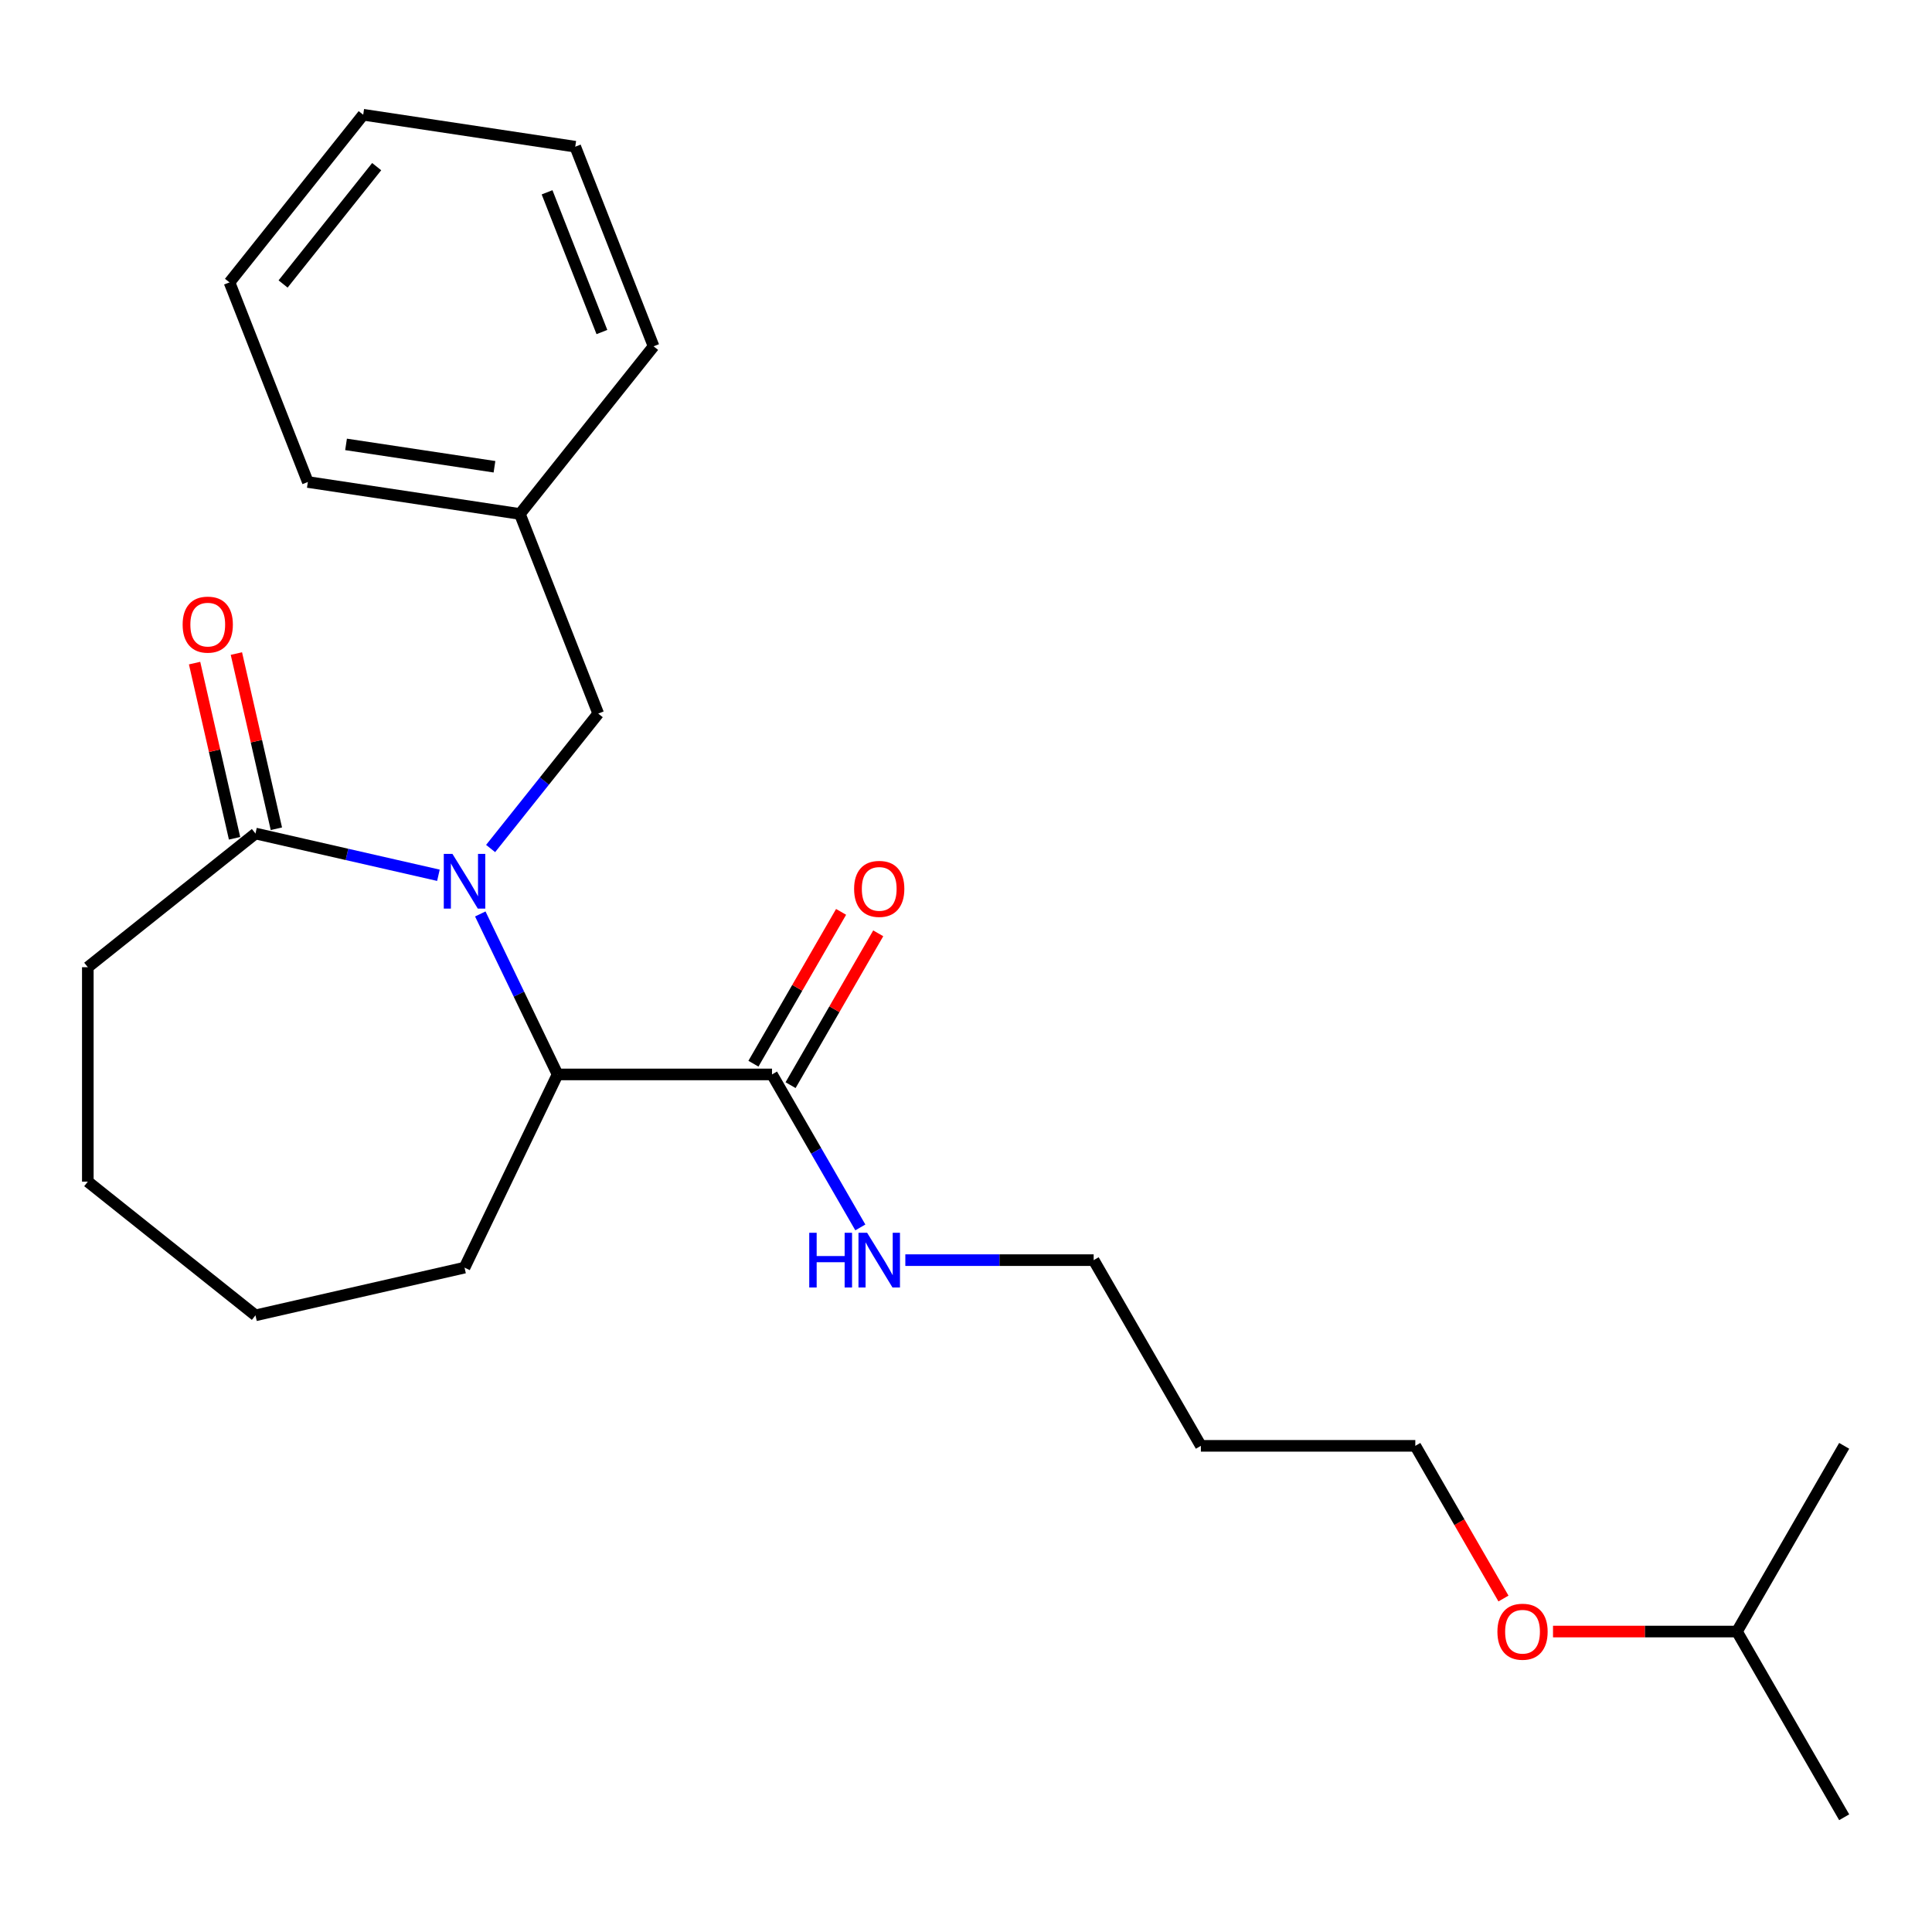 <?xml version='1.0' encoding='iso-8859-1'?>
<svg version='1.1' baseProfile='full'
              xmlns='http://www.w3.org/2000/svg'
                      xmlns:rdkit='http://www.rdkit.org/xml'
                      xmlns:xlink='http://www.w3.org/1999/xlink'
                  xml:space='preserve'
width='1000px' height='1000px' viewBox='0 0 1000 1000'>
<!-- END OF HEADER -->
<rect style='opacity:1.0;fill:#FFFFFF;stroke:none' width='1000' height='1000' x='0' y='0'> </rect>
<path class='bond-0' d='M 248.595,473.059 L 268.596,514.591' style='fill:none;fill-rule:evenodd;stroke:#0000FF;stroke-width:6px;stroke-linecap:butt;stroke-linejoin:miter;stroke-opacity:1' />
<path class='bond-0' d='M 268.596,514.591 L 288.597,556.124' style='fill:none;fill-rule:evenodd;stroke:#000000;stroke-width:6px;stroke-linecap:butt;stroke-linejoin:miter;stroke-opacity:1' />
<path class='bond-1' d='M 226.925,453.039 L 179.578,442.233' style='fill:none;fill-rule:evenodd;stroke:#0000FF;stroke-width:6px;stroke-linecap:butt;stroke-linejoin:miter;stroke-opacity:1' />
<path class='bond-1' d='M 179.578,442.233 L 132.231,431.426' style='fill:none;fill-rule:evenodd;stroke:#000000;stroke-width:6px;stroke-linecap:butt;stroke-linejoin:miter;stroke-opacity:1' />
<path class='bond-3' d='M 253.945,439.189 L 281.793,404.268' style='fill:none;fill-rule:evenodd;stroke:#0000FF;stroke-width:6px;stroke-linecap:butt;stroke-linejoin:miter;stroke-opacity:1' />
<path class='bond-3' d='M 281.793,404.268 L 309.642,369.348' style='fill:none;fill-rule:evenodd;stroke:#000000;stroke-width:6px;stroke-linecap:butt;stroke-linejoin:miter;stroke-opacity:1' />
<path class='bond-2' d='M 288.597,556.124 L 399.588,556.124' style='fill:none;fill-rule:evenodd;stroke:#000000;stroke-width:6px;stroke-linecap:butt;stroke-linejoin:miter;stroke-opacity:1' />
<path class='bond-10' d='M 288.597,556.124 L 240.44,656.124' style='fill:none;fill-rule:evenodd;stroke:#000000;stroke-width:6px;stroke-linecap:butt;stroke-linejoin:miter;stroke-opacity:1' />
<path class='bond-4' d='M 143.052,428.956 L 132.704,383.62' style='fill:none;fill-rule:evenodd;stroke:#000000;stroke-width:6px;stroke-linecap:butt;stroke-linejoin:miter;stroke-opacity:1' />
<path class='bond-4' d='M 132.704,383.62 L 122.356,338.283' style='fill:none;fill-rule:evenodd;stroke:#FF0000;stroke-width:6px;stroke-linecap:butt;stroke-linejoin:miter;stroke-opacity:1' />
<path class='bond-4' d='M 121.41,433.896 L 111.062,388.559' style='fill:none;fill-rule:evenodd;stroke:#000000;stroke-width:6px;stroke-linecap:butt;stroke-linejoin:miter;stroke-opacity:1' />
<path class='bond-4' d='M 111.062,388.559 L 100.715,343.222' style='fill:none;fill-rule:evenodd;stroke:#FF0000;stroke-width:6px;stroke-linecap:butt;stroke-linejoin:miter;stroke-opacity:1' />
<path class='bond-9' d='M 132.231,431.426 L 45.455,500.628' style='fill:none;fill-rule:evenodd;stroke:#000000;stroke-width:6px;stroke-linecap:butt;stroke-linejoin:miter;stroke-opacity:1' />
<path class='bond-5' d='M 409.201,561.673 L 431.887,522.38' style='fill:none;fill-rule:evenodd;stroke:#000000;stroke-width:6px;stroke-linecap:butt;stroke-linejoin:miter;stroke-opacity:1' />
<path class='bond-5' d='M 431.887,522.38 L 454.573,483.087' style='fill:none;fill-rule:evenodd;stroke:#FF0000;stroke-width:6px;stroke-linecap:butt;stroke-linejoin:miter;stroke-opacity:1' />
<path class='bond-5' d='M 389.976,550.574 L 412.662,511.281' style='fill:none;fill-rule:evenodd;stroke:#000000;stroke-width:6px;stroke-linecap:butt;stroke-linejoin:miter;stroke-opacity:1' />
<path class='bond-5' d='M 412.662,511.281 L 435.348,471.988' style='fill:none;fill-rule:evenodd;stroke:#FF0000;stroke-width:6px;stroke-linecap:butt;stroke-linejoin:miter;stroke-opacity:1' />
<path class='bond-6' d='M 399.588,556.124 L 422.448,595.717' style='fill:none;fill-rule:evenodd;stroke:#000000;stroke-width:6px;stroke-linecap:butt;stroke-linejoin:miter;stroke-opacity:1' />
<path class='bond-6' d='M 422.448,595.717 L 445.307,635.31' style='fill:none;fill-rule:evenodd;stroke:#0000FF;stroke-width:6px;stroke-linecap:butt;stroke-linejoin:miter;stroke-opacity:1' />
<path class='bond-7' d='M 309.642,369.348 L 269.092,266.029' style='fill:none;fill-rule:evenodd;stroke:#000000;stroke-width:6px;stroke-linecap:butt;stroke-linejoin:miter;stroke-opacity:1' />
<path class='bond-12' d='M 468.599,652.245 L 517.337,652.245' style='fill:none;fill-rule:evenodd;stroke:#0000FF;stroke-width:6px;stroke-linecap:butt;stroke-linejoin:miter;stroke-opacity:1' />
<path class='bond-12' d='M 517.337,652.245 L 566.076,652.245' style='fill:none;fill-rule:evenodd;stroke:#000000;stroke-width:6px;stroke-linecap:butt;stroke-linejoin:miter;stroke-opacity:1' />
<path class='bond-15' d='M 269.092,266.029 L 159.34,249.486' style='fill:none;fill-rule:evenodd;stroke:#000000;stroke-width:6px;stroke-linecap:butt;stroke-linejoin:miter;stroke-opacity:1' />
<path class='bond-15' d='M 255.938,241.597 L 179.112,230.017' style='fill:none;fill-rule:evenodd;stroke:#000000;stroke-width:6px;stroke-linecap:butt;stroke-linejoin:miter;stroke-opacity:1' />
<path class='bond-16' d='M 269.092,266.029 L 338.294,179.252' style='fill:none;fill-rule:evenodd;stroke:#000000;stroke-width:6px;stroke-linecap:butt;stroke-linejoin:miter;stroke-opacity:1' />
<path class='bond-8' d='M 621.571,748.367 L 566.076,652.245' style='fill:none;fill-rule:evenodd;stroke:#000000;stroke-width:6px;stroke-linecap:butt;stroke-linejoin:miter;stroke-opacity:1' />
<path class='bond-13' d='M 621.571,748.367 L 732.563,748.367' style='fill:none;fill-rule:evenodd;stroke:#000000;stroke-width:6px;stroke-linecap:butt;stroke-linejoin:miter;stroke-opacity:1' />
<path class='bond-19' d='M 45.455,500.628 L 45.455,611.62' style='fill:none;fill-rule:evenodd;stroke:#000000;stroke-width:6px;stroke-linecap:butt;stroke-linejoin:miter;stroke-opacity:1' />
<path class='bond-20' d='M 240.44,656.124 L 132.231,680.822' style='fill:none;fill-rule:evenodd;stroke:#000000;stroke-width:6px;stroke-linecap:butt;stroke-linejoin:miter;stroke-opacity:1' />
<path class='bond-11' d='M 778.189,827.393 L 755.376,787.88' style='fill:none;fill-rule:evenodd;stroke:#FF0000;stroke-width:6px;stroke-linecap:butt;stroke-linejoin:miter;stroke-opacity:1' />
<path class='bond-11' d='M 755.376,787.88 L 732.563,748.367' style='fill:none;fill-rule:evenodd;stroke:#000000;stroke-width:6px;stroke-linecap:butt;stroke-linejoin:miter;stroke-opacity:1' />
<path class='bond-14' d='M 803.833,844.488 L 851.441,844.488' style='fill:none;fill-rule:evenodd;stroke:#FF0000;stroke-width:6px;stroke-linecap:butt;stroke-linejoin:miter;stroke-opacity:1' />
<path class='bond-14' d='M 851.441,844.488 L 899.05,844.488' style='fill:none;fill-rule:evenodd;stroke:#000000;stroke-width:6px;stroke-linecap:butt;stroke-linejoin:miter;stroke-opacity:1' />
<path class='bond-17' d='M 899.05,844.488 L 954.545,940.609' style='fill:none;fill-rule:evenodd;stroke:#000000;stroke-width:6px;stroke-linecap:butt;stroke-linejoin:miter;stroke-opacity:1' />
<path class='bond-18' d='M 899.05,844.488 L 954.545,748.367' style='fill:none;fill-rule:evenodd;stroke:#000000;stroke-width:6px;stroke-linecap:butt;stroke-linejoin:miter;stroke-opacity:1' />
<path class='bond-22' d='M 159.34,249.486 L 118.791,146.167' style='fill:none;fill-rule:evenodd;stroke:#000000;stroke-width:6px;stroke-linecap:butt;stroke-linejoin:miter;stroke-opacity:1' />
<path class='bond-21' d='M 338.294,179.252 L 297.744,75.933' style='fill:none;fill-rule:evenodd;stroke:#000000;stroke-width:6px;stroke-linecap:butt;stroke-linejoin:miter;stroke-opacity:1' />
<path class='bond-21' d='M 311.548,171.864 L 283.163,99.541' style='fill:none;fill-rule:evenodd;stroke:#000000;stroke-width:6px;stroke-linecap:butt;stroke-linejoin:miter;stroke-opacity:1' />
<path class='bond-24' d='M 45.455,611.62 L 132.231,680.822' style='fill:none;fill-rule:evenodd;stroke:#000000;stroke-width:6px;stroke-linecap:butt;stroke-linejoin:miter;stroke-opacity:1' />
<path class='bond-23' d='M 297.744,75.933 L 187.993,59.391' style='fill:none;fill-rule:evenodd;stroke:#000000;stroke-width:6px;stroke-linecap:butt;stroke-linejoin:miter;stroke-opacity:1' />
<path class='bond-25' d='M 118.791,146.167 L 187.993,59.391' style='fill:none;fill-rule:evenodd;stroke:#000000;stroke-width:6px;stroke-linecap:butt;stroke-linejoin:miter;stroke-opacity:1' />
<path class='bond-25' d='M 146.526,146.991 L 194.968,86.248' style='fill:none;fill-rule:evenodd;stroke:#000000;stroke-width:6px;stroke-linecap:butt;stroke-linejoin:miter;stroke-opacity:1' />
<path  class='atom-0' d='M 234.18 441.964
L 243.46 456.964
Q 244.38 458.444, 245.86 461.124
Q 247.34 463.804, 247.42 463.964
L 247.42 441.964
L 251.18 441.964
L 251.18 470.284
L 247.3 470.284
L 237.34 453.884
Q 236.18 451.964, 234.94 449.764
Q 233.74 447.564, 233.38 446.884
L 233.38 470.284
L 229.7 470.284
L 229.7 441.964
L 234.18 441.964
' fill='#0000FF'/>
<path  class='atom-5' d='M 94.533 323.298
Q 94.533 316.498, 97.893 312.698
Q 101.253 308.898, 107.533 308.898
Q 113.813 308.898, 117.173 312.698
Q 120.533 316.498, 120.533 323.298
Q 120.533 330.178, 117.133 334.098
Q 113.733 337.978, 107.533 337.978
Q 101.293 337.978, 97.893 334.098
Q 94.533 330.218, 94.533 323.298
M 107.533 334.778
Q 111.853 334.778, 114.173 331.898
Q 116.533 328.978, 116.533 323.298
Q 116.533 317.738, 114.173 314.938
Q 111.853 312.098, 107.533 312.098
Q 103.213 312.098, 100.853 314.898
Q 98.533 317.698, 98.533 323.298
Q 98.533 329.018, 100.853 331.898
Q 103.213 334.778, 107.533 334.778
' fill='#FF0000'/>
<path  class='atom-6' d='M 442.084 460.083
Q 442.084 453.283, 445.444 449.483
Q 448.804 445.683, 455.084 445.683
Q 461.364 445.683, 464.724 449.483
Q 468.084 453.283, 468.084 460.083
Q 468.084 466.963, 464.684 470.883
Q 461.284 474.763, 455.084 474.763
Q 448.844 474.763, 445.444 470.883
Q 442.084 467.003, 442.084 460.083
M 455.084 471.563
Q 459.404 471.563, 461.724 468.683
Q 464.084 465.763, 464.084 460.083
Q 464.084 454.523, 461.724 451.723
Q 459.404 448.883, 455.084 448.883
Q 450.764 448.883, 448.404 451.683
Q 446.084 454.483, 446.084 460.083
Q 446.084 465.803, 448.404 468.683
Q 450.764 471.563, 455.084 471.563
' fill='#FF0000'/>
<path  class='atom-7' d='M 418.864 638.085
L 422.704 638.085
L 422.704 650.125
L 437.184 650.125
L 437.184 638.085
L 441.024 638.085
L 441.024 666.405
L 437.184 666.405
L 437.184 653.325
L 422.704 653.325
L 422.704 666.405
L 418.864 666.405
L 418.864 638.085
' fill='#0000FF'/>
<path  class='atom-7' d='M 448.824 638.085
L 458.104 653.085
Q 459.024 654.565, 460.504 657.245
Q 461.984 659.925, 462.064 660.085
L 462.064 638.085
L 465.824 638.085
L 465.824 666.405
L 461.944 666.405
L 451.984 650.005
Q 450.824 648.085, 449.584 645.885
Q 448.384 643.685, 448.024 643.005
L 448.024 666.405
L 444.344 666.405
L 444.344 638.085
L 448.824 638.085
' fill='#0000FF'/>
<path  class='atom-12' d='M 775.058 844.568
Q 775.058 837.768, 778.418 833.968
Q 781.778 830.168, 788.058 830.168
Q 794.338 830.168, 797.698 833.968
Q 801.058 837.768, 801.058 844.568
Q 801.058 851.448, 797.658 855.368
Q 794.258 859.248, 788.058 859.248
Q 781.818 859.248, 778.418 855.368
Q 775.058 851.488, 775.058 844.568
M 788.058 856.048
Q 792.378 856.048, 794.698 853.168
Q 797.058 850.248, 797.058 844.568
Q 797.058 839.008, 794.698 836.208
Q 792.378 833.368, 788.058 833.368
Q 783.738 833.368, 781.378 836.168
Q 779.058 838.968, 779.058 844.568
Q 779.058 850.288, 781.378 853.168
Q 783.738 856.048, 788.058 856.048
' fill='#FF0000'/>
</svg>
